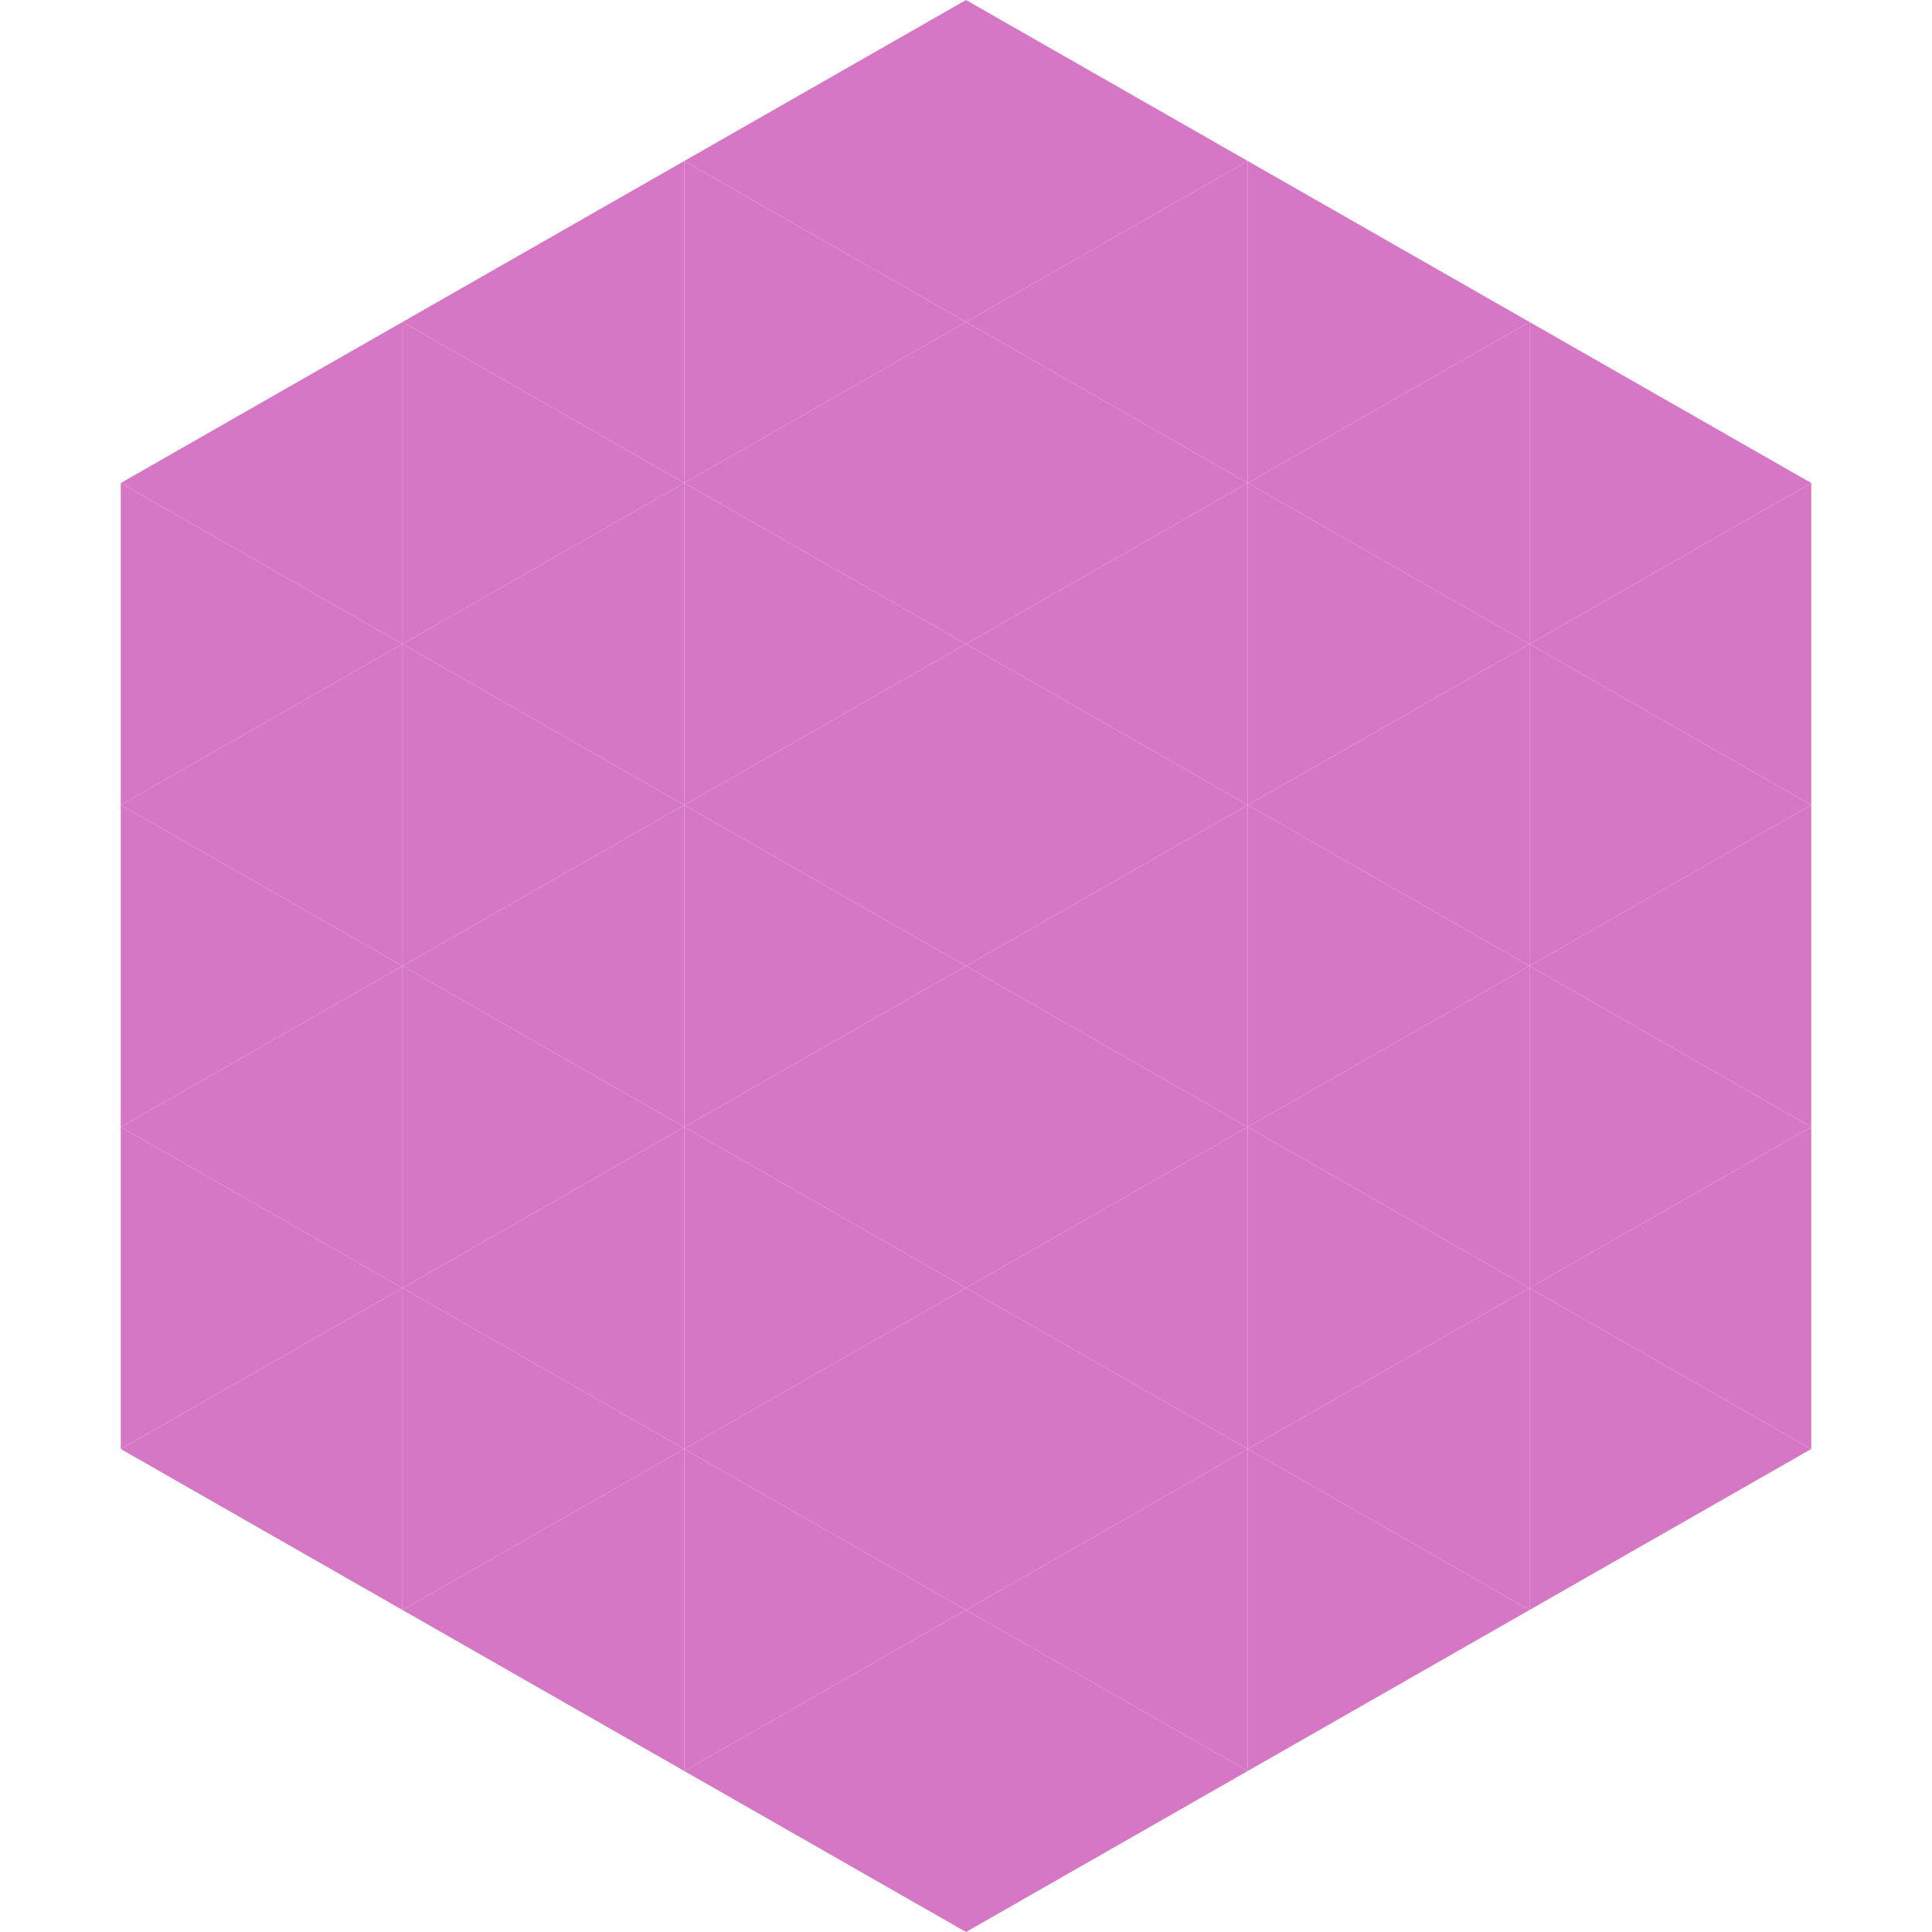<?xml version="1.0"?>
<!-- Generated by SVGo -->
<svg width="240" height="240"
     xmlns="http://www.w3.org/2000/svg"
     xmlns:xlink="http://www.w3.org/1999/xlink">
<polygon points="50,40 15,60 50,80" style="fill:rgb(214,119,197)" />
<polygon points="190,40 225,60 190,80" style="fill:rgb(214,119,197)" />
<polygon points="15,60 50,80 15,100" style="fill:rgb(214,119,197)" />
<polygon points="225,60 190,80 225,100" style="fill:rgb(214,119,197)" />
<polygon points="50,80 15,100 50,120" style="fill:rgb(214,119,197)" />
<polygon points="190,80 225,100 190,120" style="fill:rgb(214,119,197)" />
<polygon points="15,100 50,120 15,140" style="fill:rgb(214,119,197)" />
<polygon points="225,100 190,120 225,140" style="fill:rgb(214,119,197)" />
<polygon points="50,120 15,140 50,160" style="fill:rgb(214,119,197)" />
<polygon points="190,120 225,140 190,160" style="fill:rgb(214,119,197)" />
<polygon points="15,140 50,160 15,180" style="fill:rgb(214,119,197)" />
<polygon points="225,140 190,160 225,180" style="fill:rgb(214,119,197)" />
<polygon points="50,160 15,180 50,200" style="fill:rgb(214,119,197)" />
<polygon points="190,160 225,180 190,200" style="fill:rgb(214,119,197)" />
<polygon points="15,180 50,200 15,220" style="fill:rgb(255,255,255); fill-opacity:0" />
<polygon points="225,180 190,200 225,220" style="fill:rgb(255,255,255); fill-opacity:0" />
<polygon points="50,0 85,20 50,40" style="fill:rgb(255,255,255); fill-opacity:0" />
<polygon points="190,0 155,20 190,40" style="fill:rgb(255,255,255); fill-opacity:0" />
<polygon points="85,20 50,40 85,60" style="fill:rgb(214,119,197)" />
<polygon points="155,20 190,40 155,60" style="fill:rgb(214,119,197)" />
<polygon points="50,40 85,60 50,80" style="fill:rgb(214,119,197)" />
<polygon points="190,40 155,60 190,80" style="fill:rgb(214,119,197)" />
<polygon points="85,60 50,80 85,100" style="fill:rgb(214,119,197)" />
<polygon points="155,60 190,80 155,100" style="fill:rgb(214,119,197)" />
<polygon points="50,80 85,100 50,120" style="fill:rgb(214,119,197)" />
<polygon points="190,80 155,100 190,120" style="fill:rgb(214,119,197)" />
<polygon points="85,100 50,120 85,140" style="fill:rgb(214,119,197)" />
<polygon points="155,100 190,120 155,140" style="fill:rgb(214,119,197)" />
<polygon points="50,120 85,140 50,160" style="fill:rgb(214,119,197)" />
<polygon points="190,120 155,140 190,160" style="fill:rgb(214,119,197)" />
<polygon points="85,140 50,160 85,180" style="fill:rgb(214,119,197)" />
<polygon points="155,140 190,160 155,180" style="fill:rgb(214,119,197)" />
<polygon points="50,160 85,180 50,200" style="fill:rgb(214,119,197)" />
<polygon points="190,160 155,180 190,200" style="fill:rgb(214,119,197)" />
<polygon points="85,180 50,200 85,220" style="fill:rgb(214,119,197)" />
<polygon points="155,180 190,200 155,220" style="fill:rgb(214,119,197)" />
<polygon points="120,0 85,20 120,40" style="fill:rgb(214,119,197)" />
<polygon points="120,0 155,20 120,40" style="fill:rgb(214,119,197)" />
<polygon points="85,20 120,40 85,60" style="fill:rgb(214,119,197)" />
<polygon points="155,20 120,40 155,60" style="fill:rgb(214,119,197)" />
<polygon points="120,40 85,60 120,80" style="fill:rgb(214,119,197)" />
<polygon points="120,40 155,60 120,80" style="fill:rgb(214,119,197)" />
<polygon points="85,60 120,80 85,100" style="fill:rgb(214,119,197)" />
<polygon points="155,60 120,80 155,100" style="fill:rgb(214,119,197)" />
<polygon points="120,80 85,100 120,120" style="fill:rgb(214,119,197)" />
<polygon points="120,80 155,100 120,120" style="fill:rgb(214,119,197)" />
<polygon points="85,100 120,120 85,140" style="fill:rgb(214,119,197)" />
<polygon points="155,100 120,120 155,140" style="fill:rgb(214,119,197)" />
<polygon points="120,120 85,140 120,160" style="fill:rgb(214,119,197)" />
<polygon points="120,120 155,140 120,160" style="fill:rgb(214,119,197)" />
<polygon points="85,140 120,160 85,180" style="fill:rgb(214,119,197)" />
<polygon points="155,140 120,160 155,180" style="fill:rgb(214,119,197)" />
<polygon points="120,160 85,180 120,200" style="fill:rgb(214,119,197)" />
<polygon points="120,160 155,180 120,200" style="fill:rgb(214,119,197)" />
<polygon points="85,180 120,200 85,220" style="fill:rgb(214,119,197)" />
<polygon points="155,180 120,200 155,220" style="fill:rgb(214,119,197)" />
<polygon points="120,200 85,220 120,240" style="fill:rgb(214,119,197)" />
<polygon points="120,200 155,220 120,240" style="fill:rgb(214,119,197)" />
<polygon points="85,220 120,240 85,260" style="fill:rgb(255,255,255); fill-opacity:0" />
<polygon points="155,220 120,240 155,260" style="fill:rgb(255,255,255); fill-opacity:0" />
</svg>
